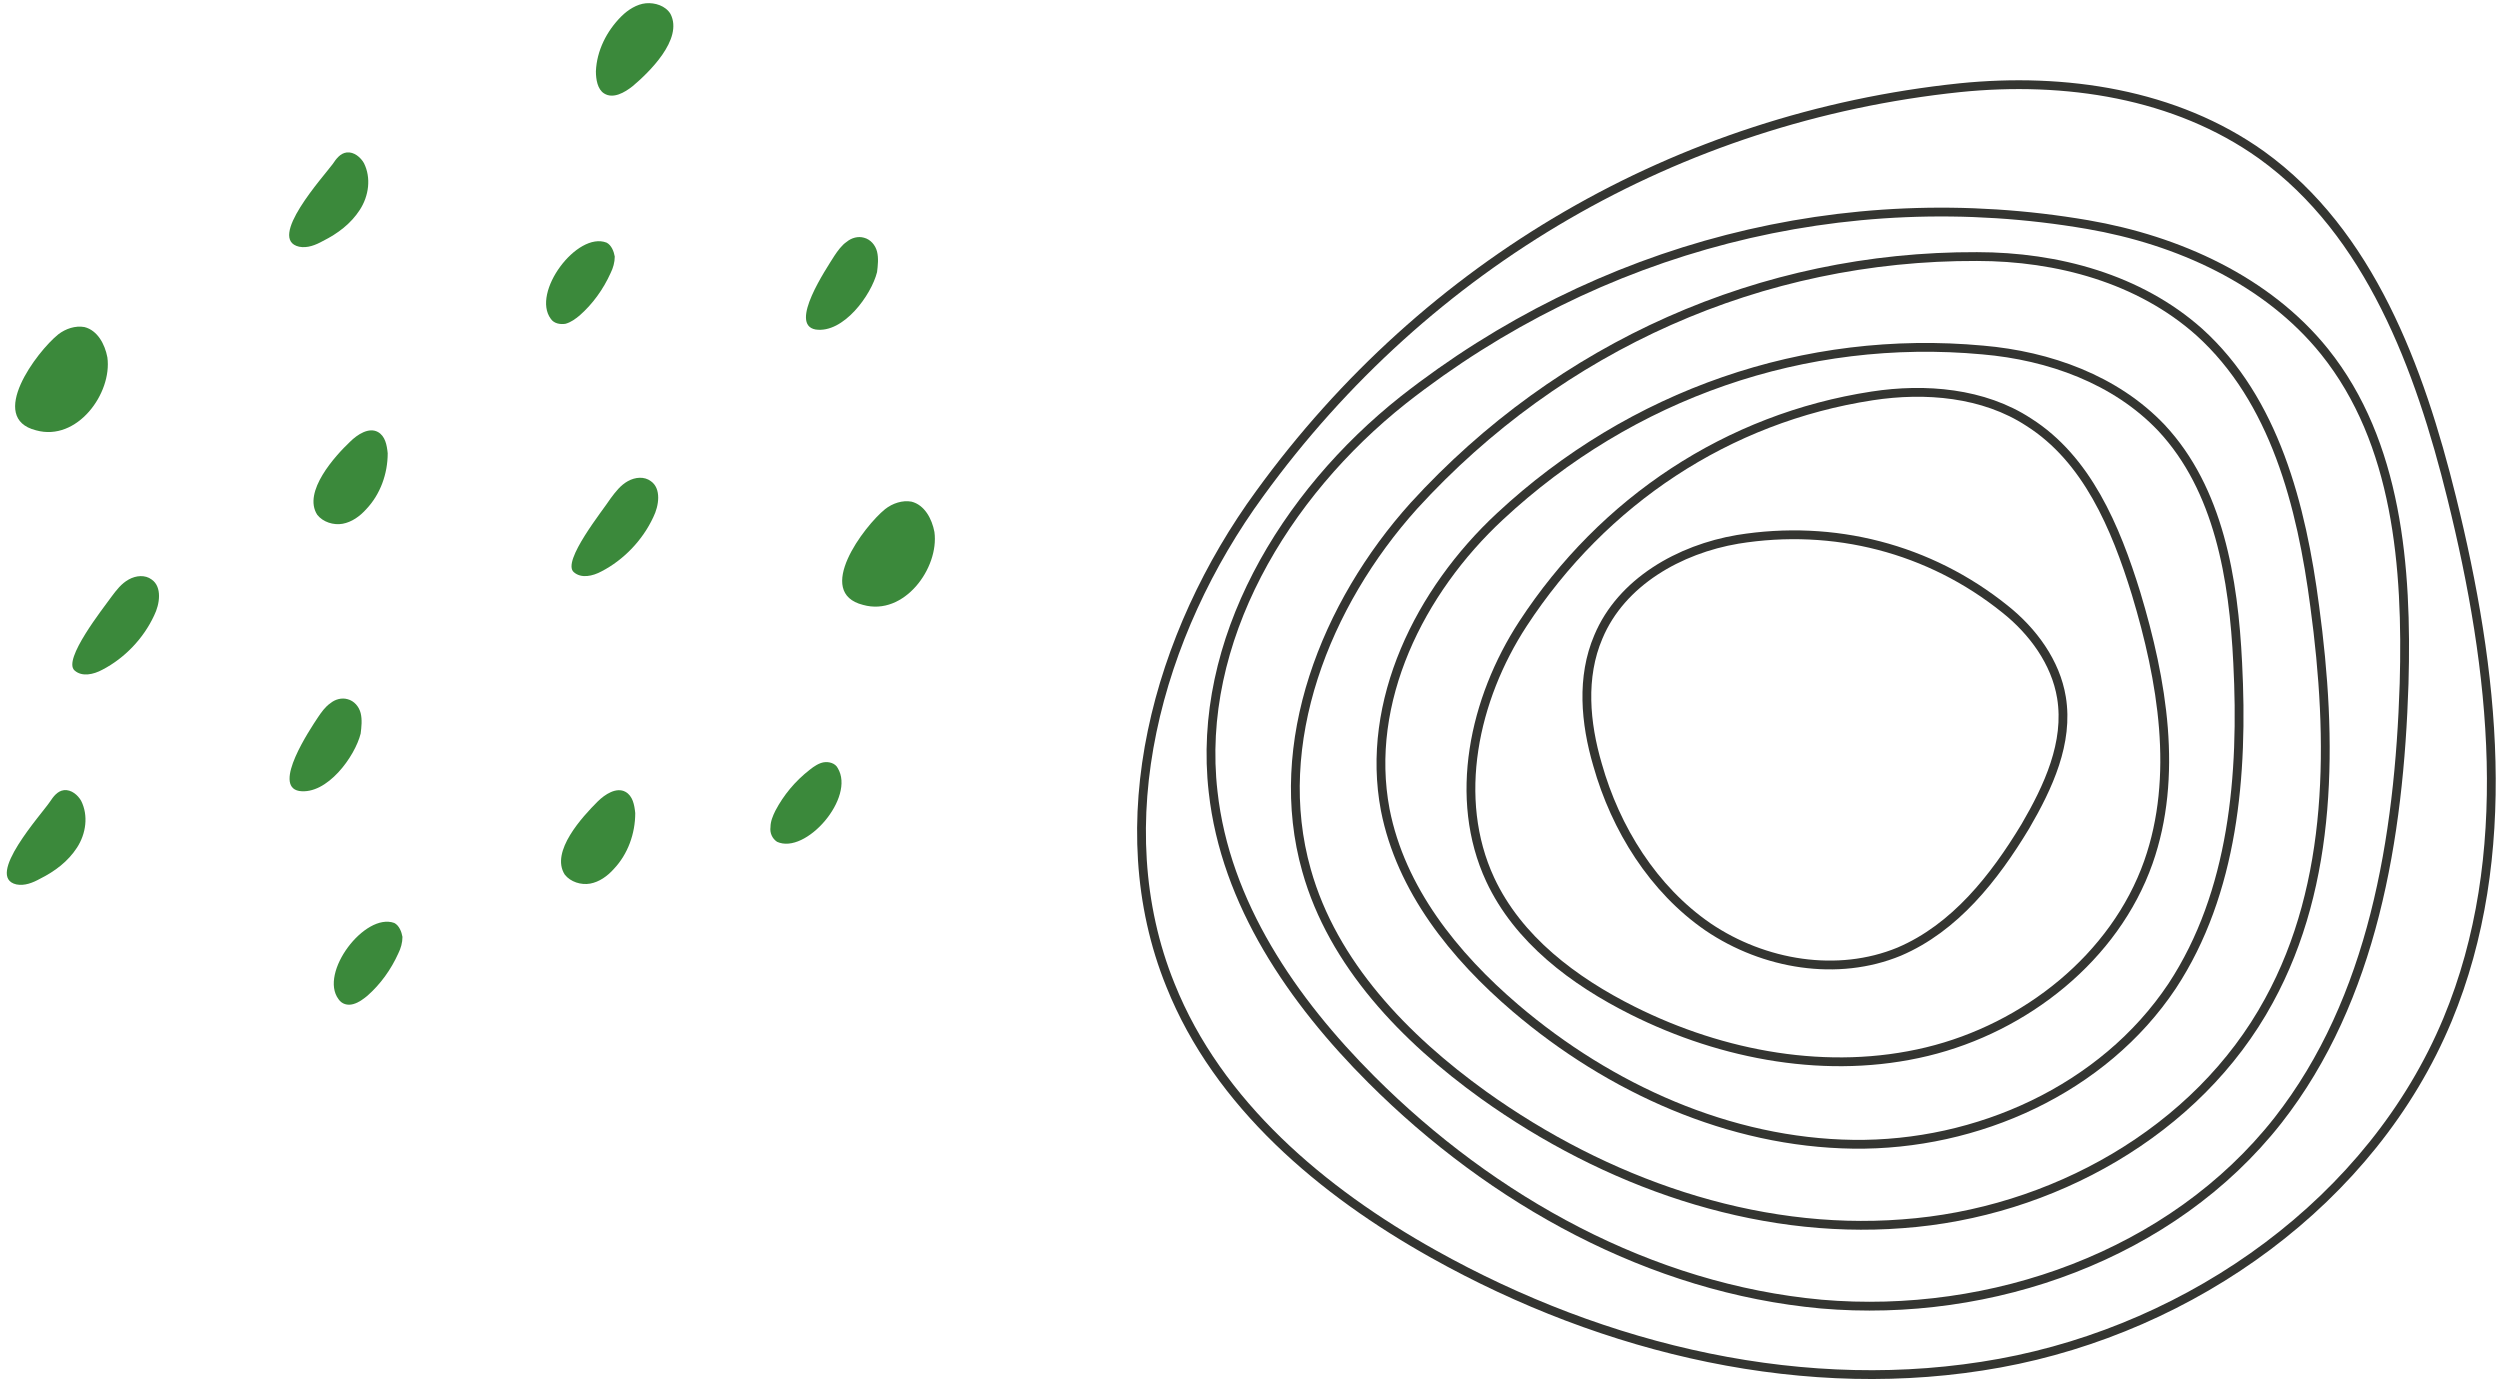 <?xml version="1.0" encoding="UTF-8"?> <svg xmlns="http://www.w3.org/2000/svg" width="305" height="169" viewBox="0 0 305 169" fill="none"><path d="M7.1 40.8C8 40.1 9.2 39.7 10.3 39.9C11.9 40.3 12.8 42 13.1 43.6C13.7 48 9.4 53.9 4.4 52.5C-1.6 51 4.5 42.9 7.1 40.8Z" fill="#3B893B"></path><path d="M42.7 53.9C43.6 53 45 52.1 46.1 52.7C47 53.2 47.2 54.3 47.3 55.3C47.3 57.8 46.4 60.3 44.7 62.1C43.9 63 42.9 63.7 41.8 63.9C40.7 64.1 39.4 63.7 38.7 62.8C36.9 60 40.9 55.6 42.7 53.9Z" fill="#3B893B"></path><path d="M13.6 72.8C14.2 72 14.8 71.2 15.7 70.7C16.6 70.2 17.7 70.1 18.5 70.7C19.8 71.6 19.5 73.7 18.8 75.1C17.5 77.9 15.2 80.3 12.5 81.7C11.4 82.3 10 82.6 9.1 81.8C7.6 80.5 12.6 74.2 13.6 72.8Z" fill="#3B893B"></path><path d="M38.8 87.5C39.2 86.9 39.7 86.2 40.3 85.8C40.9 85.3 41.7 85.1 42.4 85.3C43.2 85.5 43.8 86.2 44 87C44.2 87.8 44.1 88.7 44 89.5C43.3 92.3 39.9 97 36.5 96.5C33.2 95.9 37.8 89 38.8 87.5Z" fill="#3B893B"></path><path d="M40.6 20C41 19.4 41.5 18.7 42.3 18.6C43.2 18.5 44 19.2 44.4 19.9C45.3 21.7 45 23.9 43.9 25.6C42.8 27.3 41.2 28.5 39.4 29.4C38.5 29.9 37.5 30.3 36.5 30.1C32.5 29.2 39.5 21.5 40.6 20Z" fill="#3B893B"></path><path d="M74 29.6C74.6 29.9 74.9 30.7 75 31.3C75 32 74.8 32.7 74.5 33.3C73.6 35.3 72.3 37.1 70.7 38.5C70.2 38.9 69.7 39.3 69 39.5C68.4 39.6 67.6 39.5 67.2 38.9C64.8 35.7 70.4 28.2 74 29.6Z" fill="#3B893B"></path><path d="M108 62.1C108.9 61.4 110.1 61 111.2 61.2C112.8 61.6 113.7 63.3 114 64.9C114.6 69.3 110.3 75.2 105.3 73.8C99.3 72.3 105.4 64.2 108 62.1Z" fill="#3B893B"></path><path d="M72.9 97.8C73.8 96.9 75.2 96 76.3 96.6C77.2 97.1 77.4 98.2 77.5 99.2C77.5 101.7 76.6 104.2 74.9 106C74.1 106.9 73.1 107.6 72 107.8C70.9 108 69.6 107.6 68.9 106.7C67.1 103.9 71.1 99.6 72.9 97.8Z" fill="#3B893B"></path><path d="M74.5 60.8C75.1 60 75.7 59.2 76.6 58.7C77.5 58.2 78.6 58.1 79.4 58.7C80.7 59.6 80.4 61.7 79.7 63.1C78.4 65.9 76.1 68.3 73.4 69.7C72.3 70.3 70.9 70.6 70 69.8C68.5 68.5 73.6 62.2 74.5 60.8Z" fill="#3B893B"></path><path d="M101.8 31.2C102.2 30.6 102.7 29.9 103.3 29.5C103.9 29 104.7 28.8 105.4 29C106.2 29.2 106.8 29.9 107 30.7C107.2 31.5 107.1 32.4 107 33.2C106.3 36 102.9 40.7 99.5 40.2C96.2 39.6 100.8 32.8 101.8 31.2Z" fill="#3B893B"></path><path d="M6.1 97.8C6.5 97.2 7 96.5 7.8 96.4C8.7 96.3 9.5 97 9.9 97.7C10.8 99.5 10.5 101.7 9.4 103.4C8.3 105.1 6.7 106.3 4.9 107.2C4 107.7 3 108.1 2 107.9C-1.9 107 5.1 99.3 6.1 97.8Z" fill="#3B893B"></path><path d="M48.1 112.6C48.7 112.9 49 113.7 49.1 114.3C49.1 115 48.9 115.7 48.6 116.3C47.7 118.3 46.4 120.1 44.8 121.5C44.3 121.9 43.8 122.3 43.1 122.5C42.4 122.7 41.7 122.5 41.3 121.9C38.9 118.7 44.5 111.3 48.1 112.6Z" fill="#3B893B"></path><path d="M77.2 10.5C76.2 11.3 74.8 12.1 73.7 11.4C72.9 10.9 72.7 9.7 72.7 8.7C72.8 6.2 74 3.8 75.8 2C76.6 1.2 77.7 0.5 78.8 0.4C79.9 0.3 81.2 0.7 81.8 1.7C83.4 4.8 79.1 8.9 77.2 10.5Z" fill="#3B893B"></path><path d="M94.8 102.7C94.2 102.3 93.9 101.6 94 100.9C94 100.2 94.3 99.5 94.6 98.9C95.6 97 97 95.3 98.8 93.9C99.3 93.5 99.9 93.1 100.5 93C101.1 92.9 101.9 93.1 102.2 93.7C104.4 97.3 98.3 104.3 94.8 102.7Z" fill="#3B893B"></path><path d="M239.1 10.7C251.9 9.4 265.4 11.4 275.9 18.9C289.1 28.4 295.2 44.9 299.1 60.7C304.3 81.7 306.9 104.4 298.6 124.4C289.4 146.5 267.5 162 244 166.3C220.5 170.6 195.8 164.7 174.9 153C161.3 145.4 148.6 134.7 142.8 120.2C134.8 100.5 141.2 77.3 153.7 60.2C174.1 32.1 204.7 14.3 239.1 10.7Z" stroke="#343531" stroke-width="1.074" stroke-miterlimit="10"></path><path d="M254.7 27.4C265.7 29.3 276.6 34.2 283.6 42.9C292.5 54 293.7 69.2 293.3 83.4C292.7 102.2 289.5 121.9 277.9 136.7C265 153.1 243 160.9 222.2 159.1C201.4 157.2 182.1 146.5 167.3 131.7C157.7 122.1 149.5 110.2 148 96.6C145.9 78.2 156.7 60.3 171.2 48.8C195 30.1 225 22.3 254.7 27.4Z" stroke="#343531" stroke-width="1.074" stroke-miterlimit="10"></path><path d="M241.2 31.3C251 31.3 261 34 268.3 40.5C277.5 48.8 280.8 61.7 282.4 74C284.6 90.3 284.7 107.7 276.8 122.1C268.1 138.1 250.2 148 232.1 149.3C214 150.7 195.8 144.2 181 133.6C171.4 126.7 162.6 117.6 159.4 106.2C155 90.7 161.7 73.7 172.5 61.7C190.3 42.2 214.9 31.2 241.2 31.3Z" stroke="#343531" stroke-width="1.074" stroke-miterlimit="10"></path><path d="M241.9 42.7C250 43.4 258.1 46.3 263.7 52.2C270.7 59.7 272.5 70.6 273 80.9C273.7 94.5 272.5 108.9 265 120.3C256.6 132.9 241.2 139.8 226.1 139.6C211 139.4 196.4 132.8 184.9 123C177.4 116.6 170.9 108.5 169 98.8C166.5 85.6 173.2 72.1 183 63C199 48.1 220.2 40.7 241.9 42.7Z" stroke="#343531" stroke-width="1.074" stroke-miterlimit="10"></path><path d="M228.4 48.3C234.9 47.3 242 47.9 247.5 51.5C254.6 56 258.1 64.3 260.6 72.4C263.8 83 265.8 94.7 262.1 105.2C258 116.8 247.1 125.4 235.1 128.3C223.1 131.2 210.2 128.8 199.2 123.3C192 119.7 185.2 114.6 181.8 107.3C177.2 97.4 179.8 85.3 185.8 76.1C195.6 61.1 210.8 51 228.4 48.3Z" stroke="#343531" stroke-width="1.074" stroke-miterlimit="10"></path><path d="M244.6 74.3C248 77 250.8 80.8 251.5 85.1C252.4 90.6 249.9 96 247.1 100.8C243.3 107.1 238.5 113.2 231.7 116.1C224.2 119.2 215.2 117.7 208.4 113.1C201.7 108.5 197.1 101.1 194.9 93.3C193.4 88.2 192.9 82.6 195 77.7C197.8 71 204.9 67 212 65.8C223.7 63.9 235.4 66.9 244.6 74.3Z" stroke="#343531" stroke-width="1.074" stroke-miterlimit="10"></path></svg> 